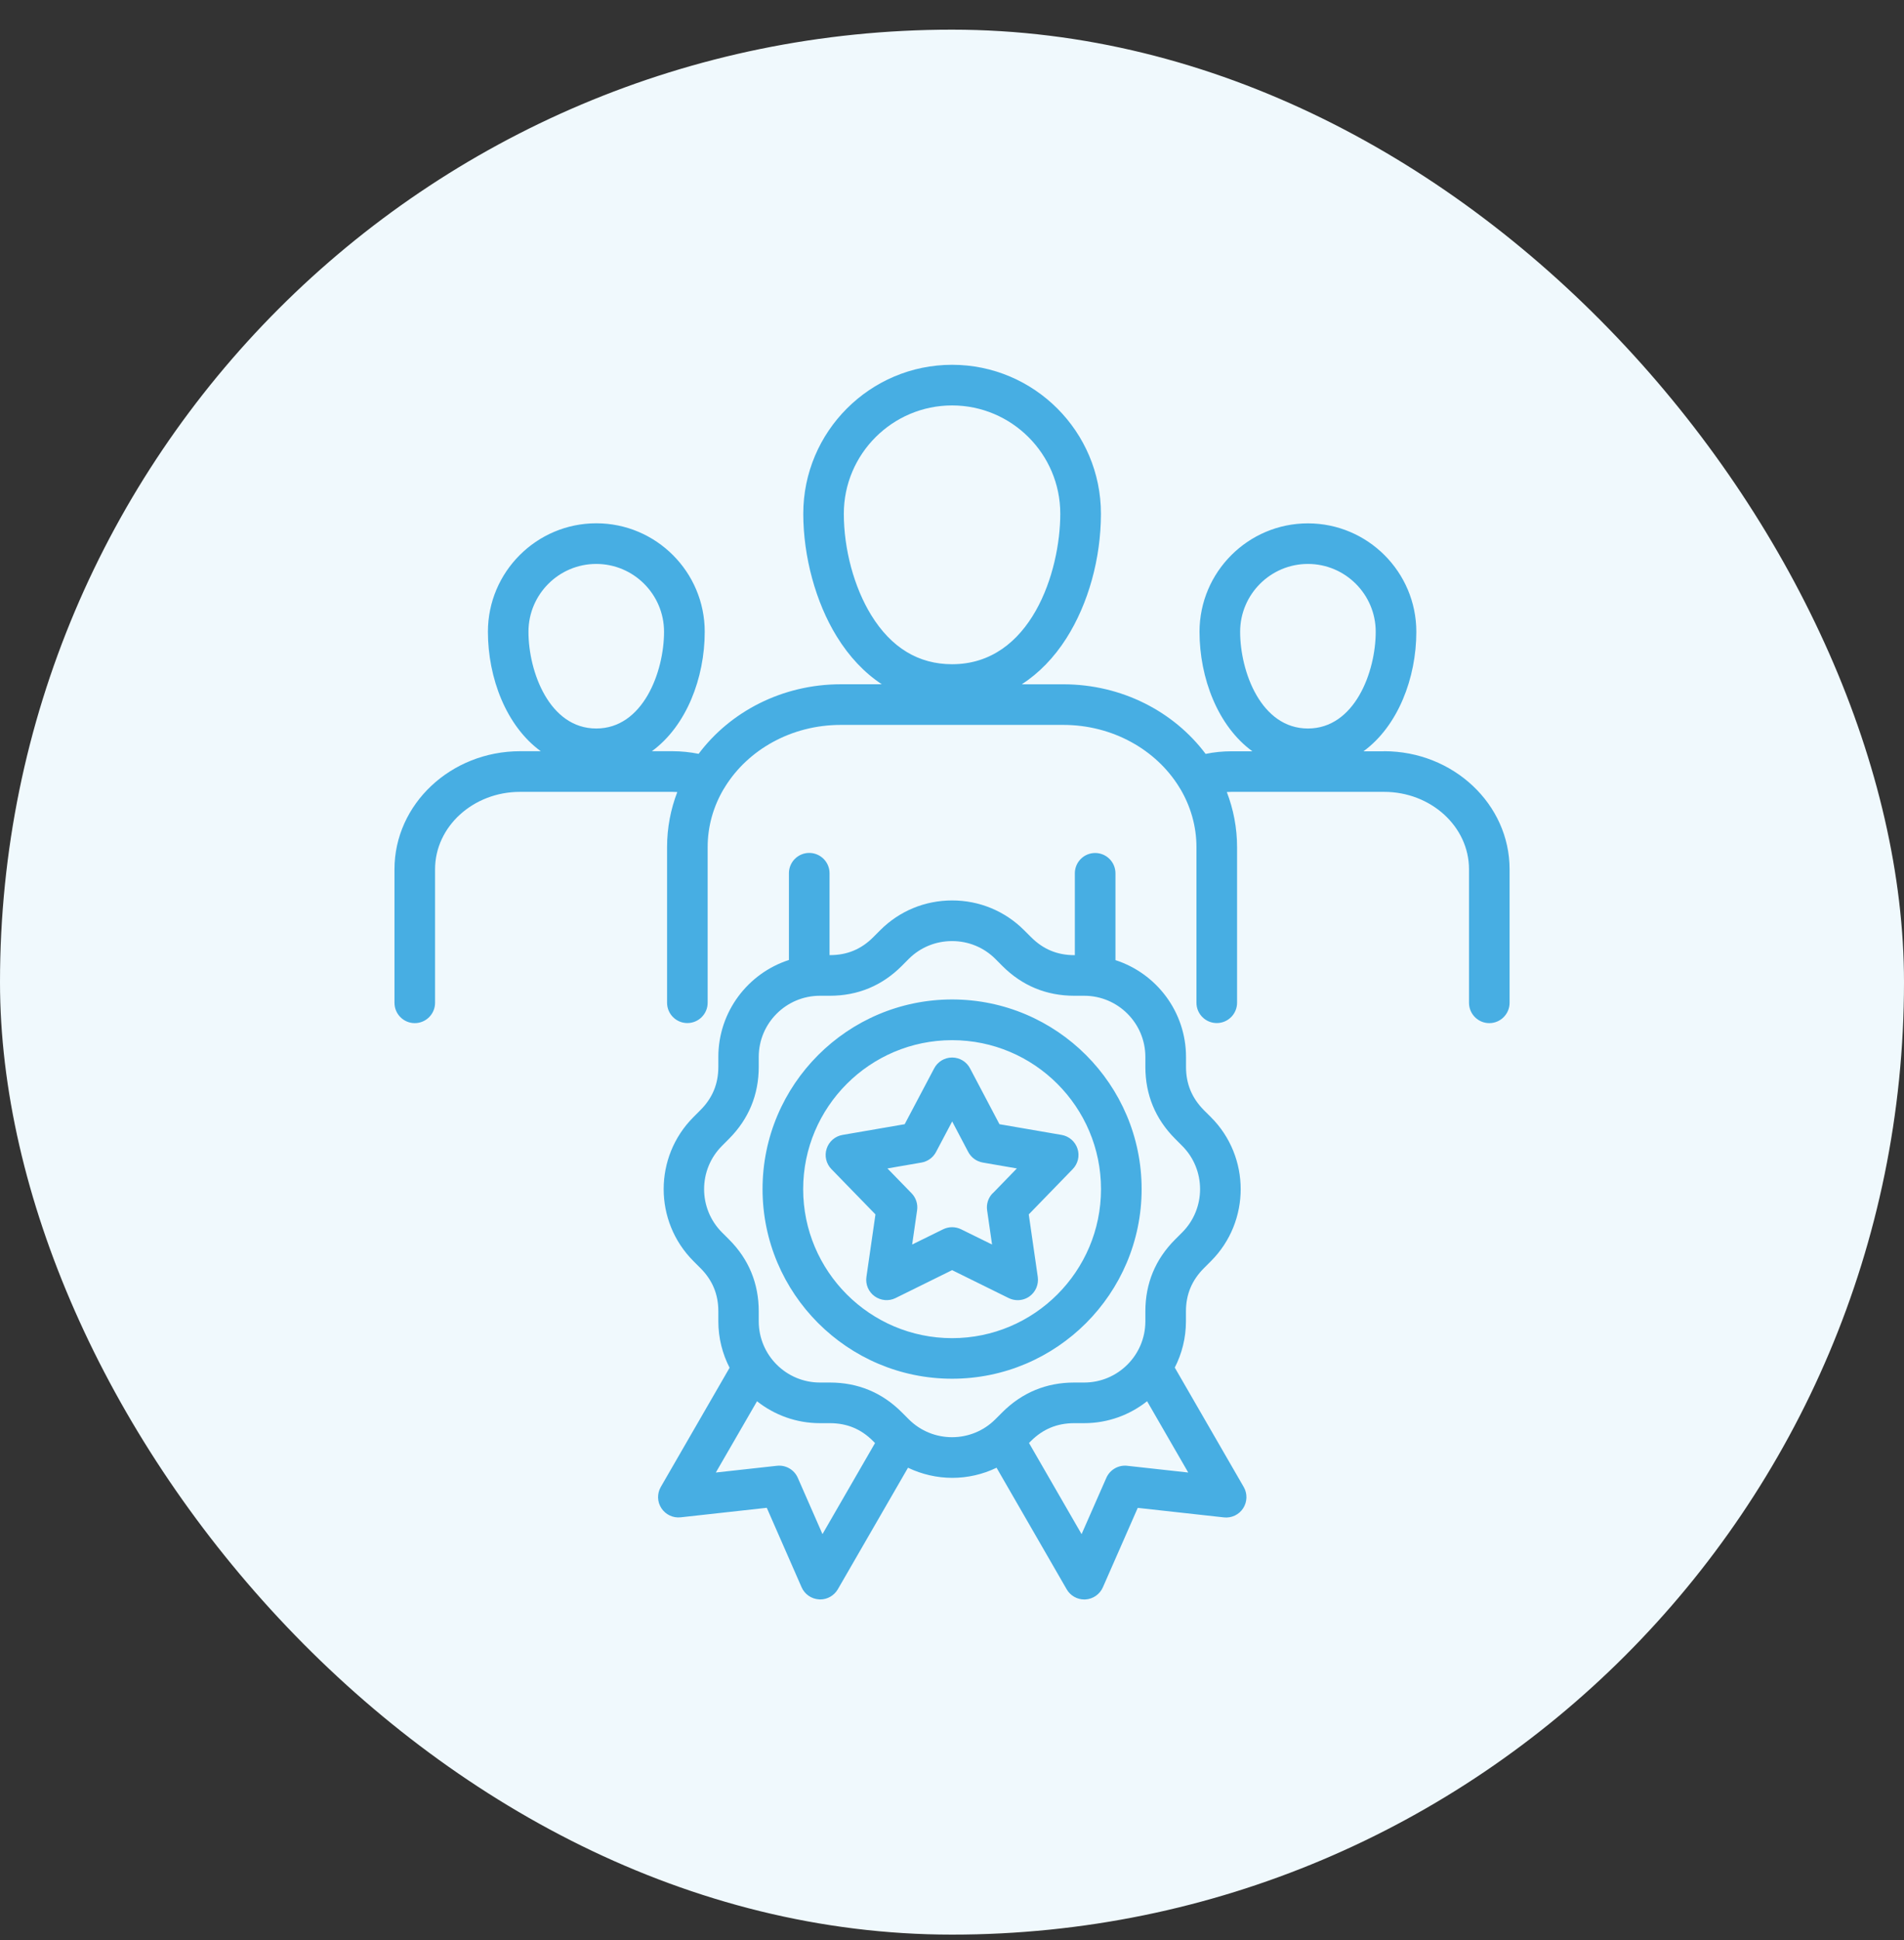 <svg xmlns="http://www.w3.org/2000/svg" width="54" height="55" viewBox="0 0 54 55" fill="none"><rect x="0" y="0" width="54" height="55" fill="#333333" stroke="none"/><rect y="0.841" width="54" height="54" rx="27" fill="#F0F9FD"></rect><path d="M39.256 21.297H38.67C39.651 20.581 40.169 19.217 40.169 17.91C40.169 16.215 38.79 14.836 37.094 14.836C35.399 14.836 34.02 16.215 34.02 17.91C34.02 19.217 34.538 20.583 35.519 21.297H34.931C34.681 21.297 34.434 21.321 34.193 21.371C33.301 20.18 31.824 19.398 30.156 19.398H28.98C29.466 19.082 29.893 18.645 30.243 18.095C30.867 17.115 31.224 15.829 31.224 14.562C31.224 12.235 29.331 10.341 27.003 10.341C24.676 10.341 22.782 12.235 22.782 14.562C22.782 15.779 23.136 17.079 23.731 18.042C24.088 18.621 24.519 19.074 25.009 19.397H23.849C22.181 19.397 20.706 20.178 19.814 21.369C19.571 21.321 19.325 21.295 19.074 21.295H18.488C19.469 20.579 19.987 19.216 19.987 17.908C19.987 16.213 18.608 14.834 16.912 14.834C15.217 14.834 13.838 16.213 13.838 17.908C13.838 19.216 14.356 20.581 15.337 21.295H14.751C12.787 21.295 11.188 22.796 11.188 24.641V28.427C11.188 28.744 11.445 29.003 11.763 29.003C12.081 29.003 12.339 28.744 12.339 28.427V24.641C12.339 23.431 13.421 22.447 14.749 22.447H19.072C19.119 22.447 19.165 22.451 19.209 22.452C19.021 22.941 18.919 23.466 18.919 24.014V28.425C18.919 28.743 19.177 29.001 19.494 29.001C19.812 29.001 20.07 28.743 20.07 28.425V24.014C20.07 23.419 20.234 22.859 20.523 22.369C20.54 22.346 20.554 22.322 20.568 22.297C21.219 21.253 22.444 20.549 23.845 20.549H30.155C31.558 20.549 32.785 21.254 33.436 22.3C33.448 22.324 33.463 22.346 33.479 22.369C33.767 22.859 33.933 23.419 33.933 24.014V28.425C33.933 28.743 34.191 29.001 34.509 29.001C34.827 29.001 35.085 28.743 35.085 28.425V24.014C35.085 23.466 34.982 22.941 34.794 22.452C34.839 22.451 34.883 22.447 34.929 22.447H39.255C40.583 22.447 41.663 23.431 41.663 24.641V28.427C41.663 28.744 41.921 29.003 42.238 29.003C42.556 29.003 42.814 28.744 42.814 28.427V24.641C42.814 22.796 41.217 21.295 39.255 21.295L39.256 21.297ZM37.094 15.986C38.154 15.986 39.017 16.849 39.017 17.908C39.017 19.048 38.42 20.651 37.094 20.651C35.768 20.651 35.172 19.046 35.172 17.908C35.172 16.849 36.035 15.986 37.094 15.986ZM23.932 14.562C23.932 12.87 25.31 11.493 27.002 11.493C28.693 11.493 30.071 12.87 30.071 14.562C30.071 16.213 29.237 18.829 27.002 18.829C26.05 18.829 25.277 18.361 24.708 17.436C24.223 16.647 23.932 15.572 23.932 14.562ZM16.91 15.986C17.97 15.986 18.833 16.849 18.833 17.908C18.833 19.048 18.236 20.651 16.91 20.651C15.584 20.651 14.988 19.046 14.988 17.908C14.988 16.849 15.851 15.986 16.91 15.986ZM33.316 38.772C33.519 38.377 33.635 37.93 33.635 37.456V37.174C33.635 36.693 33.803 36.291 34.145 35.949L34.343 35.751C35.469 34.625 35.469 32.793 34.343 31.668L34.146 31.472C33.803 31.127 33.637 30.725 33.637 30.243V29.963C33.637 28.68 32.796 27.591 31.636 27.217V24.756C31.636 24.438 31.378 24.18 31.06 24.18C30.742 24.18 30.484 24.438 30.484 24.756V27.076H30.471C29.987 27.076 29.585 26.909 29.244 26.567L29.045 26.369C28.502 25.826 27.776 25.525 27.005 25.525C26.232 25.525 25.508 25.824 24.964 26.369L24.766 26.567C24.426 26.909 24.024 27.075 23.541 27.075H23.527V24.754C23.527 24.436 23.269 24.178 22.951 24.178C22.633 24.178 22.375 24.436 22.375 24.754V27.213C21.215 27.587 20.373 28.678 20.373 29.961V30.241C20.373 30.725 20.207 31.127 19.865 31.468L19.667 31.667C18.541 32.793 18.541 34.623 19.667 35.749L19.865 35.947C20.207 36.289 20.373 36.689 20.373 37.173V37.455C20.373 37.93 20.489 38.377 20.692 38.772L18.741 42.151C18.633 42.339 18.638 42.573 18.758 42.754C18.877 42.935 19.087 43.036 19.303 43.012L21.747 42.742L22.734 44.994C22.821 45.193 23.013 45.326 23.23 45.338C23.24 45.338 23.252 45.34 23.262 45.34C23.467 45.34 23.657 45.23 23.761 45.053L25.752 41.606C26.147 41.795 26.578 41.893 27.008 41.893C27.439 41.893 27.869 41.797 28.264 41.606L30.253 45.053C30.356 45.232 30.547 45.341 30.753 45.341C30.763 45.341 30.773 45.341 30.783 45.34C31 45.328 31.192 45.194 31.279 44.996L32.268 42.744L34.712 43.014C34.927 43.038 35.139 42.939 35.257 42.756C35.375 42.575 35.382 42.34 35.274 42.153L33.321 38.772H33.316ZM23.327 43.489L22.627 41.893C22.526 41.662 22.287 41.523 22.035 41.551L20.302 41.742L21.47 39.722C21.962 40.11 22.581 40.343 23.254 40.343H23.536C24.019 40.343 24.421 40.508 24.761 40.85L24.817 40.907L23.326 43.489L23.327 43.489ZM25.774 40.233L25.576 40.035C25.016 39.474 24.329 39.191 23.536 39.191H23.254C22.297 39.191 21.519 38.413 21.519 37.456V37.174C21.519 36.381 21.236 35.694 20.675 35.134L20.477 34.936C19.8 34.259 19.8 33.158 20.477 32.482L20.675 32.283C21.234 31.721 21.519 31.034 21.519 30.241V29.961C21.519 29.004 22.297 28.227 23.254 28.227H23.536C24.33 28.227 25.017 27.941 25.576 27.381L25.774 27.182C26.101 26.856 26.537 26.677 27.002 26.677C27.466 26.677 27.902 26.856 28.229 27.182L28.427 27.381C28.989 27.943 29.676 28.227 30.469 28.227H30.749C31.706 28.227 32.484 29.004 32.484 29.961V30.241C32.484 31.032 32.767 31.72 33.33 32.283L33.528 32.482C34.205 33.158 34.205 34.259 33.528 34.936L33.33 35.134C32.767 35.696 32.484 36.381 32.484 37.174V37.456C32.484 38.413 31.706 39.191 30.749 39.191H30.469C29.676 39.191 28.989 39.474 28.427 40.035L28.229 40.233C27.552 40.91 26.451 40.91 25.774 40.233ZM31.969 41.551C31.72 41.523 31.48 41.662 31.378 41.891L30.675 43.489L29.184 40.905L29.238 40.85C29.582 40.508 29.983 40.343 30.467 40.343H30.747C31.421 40.343 32.041 40.11 32.533 39.721L33.7 41.742L31.967 41.551L31.969 41.551ZM30.559 32.562C30.493 32.359 30.32 32.208 30.11 32.172L28.346 31.868L27.512 30.286C27.413 30.096 27.217 29.978 27.003 29.978C26.79 29.978 26.593 30.096 26.494 30.286L25.658 31.868L23.895 32.172C23.684 32.208 23.51 32.359 23.445 32.562C23.378 32.765 23.431 32.989 23.58 33.141L24.829 34.425L24.573 36.197C24.542 36.409 24.631 36.619 24.805 36.745C24.978 36.87 25.207 36.891 25.398 36.797L27.003 36.005L28.608 36.797C28.688 36.836 28.775 36.856 28.863 36.856C28.982 36.856 29.102 36.819 29.201 36.747C29.373 36.622 29.462 36.41 29.433 36.199L29.177 34.425L30.424 33.141C30.573 32.987 30.626 32.765 30.559 32.562ZM28.153 33.825C28.028 33.953 27.97 34.132 27.996 34.308L28.136 35.279L27.258 34.847C27.097 34.768 26.909 34.768 26.748 34.847L25.87 35.279L26.01 34.308C26.036 34.131 25.978 33.953 25.853 33.825L25.169 33.122L26.135 32.955C26.311 32.924 26.463 32.815 26.547 32.656L27.005 31.79L27.461 32.656C27.545 32.815 27.697 32.924 27.873 32.955L28.84 33.122L28.157 33.825H28.153ZM32.378 33.707C32.378 30.744 29.966 28.332 27.003 28.332C24.04 28.332 21.627 30.744 21.627 33.707C21.627 36.67 24.04 39.083 27.003 39.083C29.968 39.083 32.378 36.67 32.378 33.707ZM27.003 37.933C24.674 37.933 22.779 36.038 22.779 33.709C22.779 31.379 24.674 29.486 27.003 29.486C29.332 29.486 31.226 31.379 31.226 33.709C31.226 36.038 29.332 37.933 27.003 37.933Z" fill="#47AEE3"></path></svg>